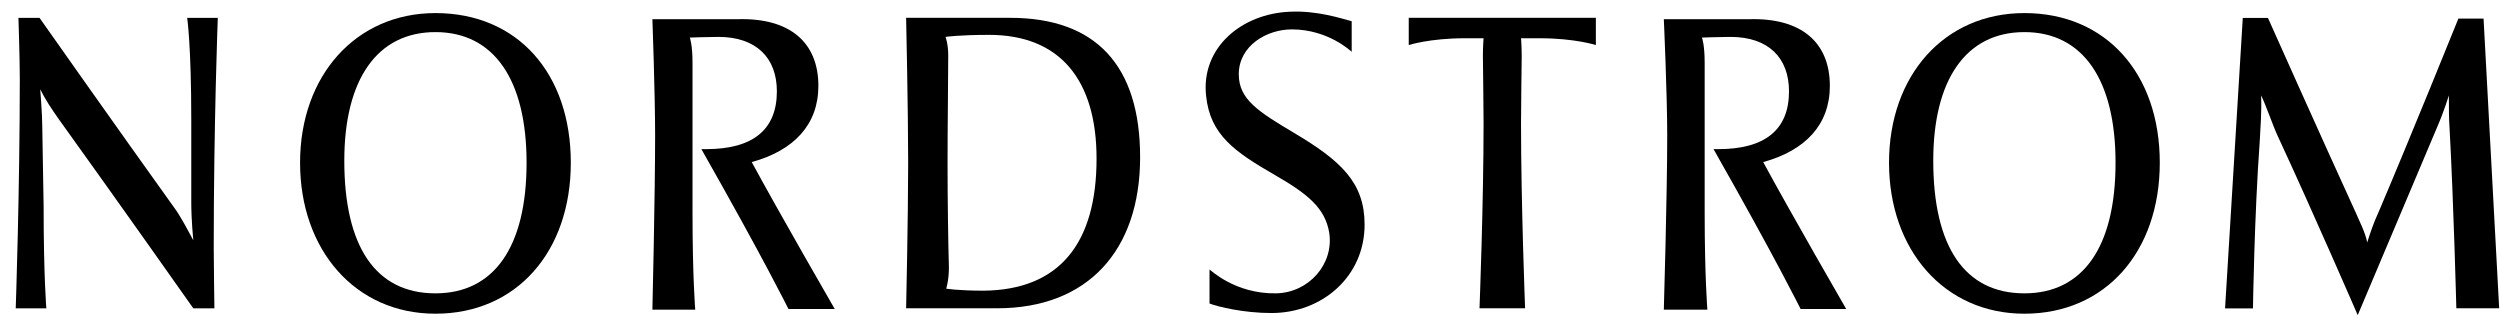 <?xml version="1.0" encoding="UTF-8"?>
<svg width="151px" height="20px" viewBox="0 0 151 20" version="1.1" xmlns="http://www.w3.org/2000/svg" xmlns:xlink="http://www.w3.org/1999/xlink">
    <title>Nordstrom_bw</title>
    <g id="Page-1" stroke="none" stroke-width="1" fill="none" fill-rule="evenodd">
        <g id="Nordstrom_bw" transform="translate(0.95, 0.699)" fill="#000000" fill-rule="nonzero">
            <path d="M25.351,17.019 C28.884,17.019 30.855,14.224 30.855,9.129 C30.855,4.117 28.884,1.24 25.351,1.24 C21.817,1.24 19.846,4.117 19.846,9.003 C19.843,14.183 21.732,17.019 25.351,17.019 M25.351,0.091 C30.322,0.091 33.527,3.747 33.527,9.129 C33.527,14.511 30.24,18.249 25.351,18.249 C20.502,18.249 17.174,14.388 17.174,9.129 C17.174,3.87 20.543,0.091 25.351,0.091" id="XMLID_5_"></path>
            <path d="M65.282,8.883 C65.282,4.117 63.064,1.407 58.79,1.407 C56.941,1.407 56.159,1.53 56.159,1.53 C56.159,1.53 56.323,1.94 56.323,2.64 C56.323,4.161 56.282,6.953 56.282,9.132 C56.282,11.473 56.323,13.981 56.364,15.46 C56.364,16.24 56.2,16.735 56.2,16.735 C56.2,16.735 56.897,16.858 58.459,16.858 C63.023,16.814 65.282,14.019 65.282,8.883 M67.913,8.801 C67.913,14.429 64.749,17.921 59.285,17.921 L53.78,17.921 C53.78,17.921 53.903,12.375 53.903,9.129 C53.903,5.965 53.78,0.378 53.78,0.378 L60.067,0.378 C65.241,0.378 67.913,3.255 67.913,8.801" id="XMLID_8_"></path>
            <path d="M121.324,17.019 C124.857,17.019 126.829,14.224 126.829,9.129 C126.829,4.117 124.857,1.24 121.324,1.24 C117.791,1.24 115.819,4.117 115.819,9.003 C115.816,14.183 117.706,17.019 121.324,17.019 M121.324,0.091 C126.255,0.091 129.501,3.747 129.501,9.129 C129.501,14.511 126.214,18.249 121.324,18.249 C116.476,18.249 113.147,14.388 113.147,9.129 C113.147,3.87 116.476,0.091 121.324,0.091" id="XMLID_11_"></path>
            <path d="M1.685,11.76 C1.685,15.991 1.849,17.924 1.849,17.924 L3.12250226e-15,17.924 C3.12250226e-15,17.924 0.246,10.817 0.246,4.037 C0.246,2.886 0.164,0.381 0.164,0.381 L1.438,0.381 C1.438,0.381 6.328,7.325 9.574,11.845 C9.943,12.337 10.395,13.202 10.726,13.817 C10.726,13.817 10.603,12.624 10.603,11.517 L10.603,6.545 C10.603,2.025 10.356,0.381 10.356,0.381 L12.205,0.381 C12.205,0.381 11.959,6.791 11.959,14.268 C11.959,15.006 12,17.924 12,17.924 L10.726,17.924 C10.726,17.924 5.918,11.104 2.631,6.542 C2.139,5.845 1.811,5.35 1.479,4.694 C1.479,4.694 1.603,6.173 1.603,6.953 L1.685,11.76 L1.685,11.76 Z" id="XMLID_12_"></path>
            <path d="M76.131,17.019 C78.103,16.978 79.623,15.252 79.336,13.363 C79.09,11.842 77.979,10.981 76.049,9.87 C73.626,8.473 72.146,7.448 71.9,5.104 C71.572,2.186 74.036,0.132 76.954,0.009 C78.598,-0.073 80.077,0.419 80.692,0.583 L80.692,2.432 C80.692,2.432 79.295,1.076 77.077,1.076 C75.557,1.076 73.872,2.063 73.872,3.788 C73.872,5.309 75.064,6.047 77.2,7.322 C80.036,9.006 81.472,10.322 81.472,12.868 C81.472,15.991 78.926,18.208 75.844,18.208 C74.2,18.208 72.639,17.839 72.105,17.634 L72.105,15.58 C72.144,15.58 73.623,17.06 76.131,17.019" id="XMLID_13_"></path>
            <path d="M95.44,0.378 L95.44,2.022 C95.44,2.022 94.166,1.612 92.071,1.612 L90.92,1.612 C90.92,1.612 90.961,2.063 90.961,2.722 C90.961,2.722 90.92,5.845 90.92,6.747 C90.92,11.637 91.166,17.921 91.166,17.921 L88.412,17.921 C88.412,17.921 88.658,11.634 88.658,6.747 C88.658,5.886 88.617,2.722 88.617,2.722 C88.617,2.066 88.658,1.612 88.658,1.612 L87.507,1.612 C85.412,1.612 84.138,2.022 84.138,2.022 L84.138,0.378 L95.44,0.378 L95.44,0.378 Z" id="XMLID_14_"></path>
            <path d="M150,17.921 L147.413,17.921 C147.413,17.921 147.249,11.511 147.003,7.035 C146.962,6.501 146.962,5.801 146.962,5.063 C146.962,5.063 146.675,6.009 146.265,6.953 L141.457,18.334 C141.457,18.334 138.785,12.17 136.649,7.571 C136.321,6.873 135.911,5.64 135.621,5.066 C135.662,6.012 135.58,7.037 135.539,7.82 C135.211,12.34 135.129,17.927 135.129,17.927 L133.444,17.927 L134.514,0.384 L136.034,0.384 C136.034,0.384 139.28,7.656 141.334,12.135 C141.58,12.709 141.908,13.328 142.031,13.943 C142.236,13.286 142.441,12.709 142.688,12.176 C144.618,7.656 147.536,0.425 147.536,0.425 L149.057,0.425 L150,17.921 Z" id="XMLID_15_"></path>
            <path d="M109.573,4.489 C109.573,6.829 108.094,8.391 105.548,9.091 C107.191,12.132 110.561,17.965 110.561,17.965 L107.807,17.965 C107.807,17.965 106.327,14.965 102.548,8.309 L102.835,8.309 C105.63,8.309 107.106,7.158 107.106,4.817 C107.106,2.804 105.873,1.53 103.573,1.53 C102.917,1.53 101.848,1.571 101.848,1.571 C101.848,1.571 102.012,1.981 102.012,3.091 L102.012,12.129 C102.012,16.032 102.176,18.003 102.176,18.003 L99.545,18.003 C99.545,18.003 99.75,11.101 99.75,7.486 C99.75,4.981 99.545,0.46 99.545,0.46 L104.722,0.46 C107.848,0.378 109.573,1.858 109.573,4.489" id="XMLID_16_"></path>
            <path d="M48.48,4.489 C48.48,6.829 47.001,8.391 44.455,9.091 C46.099,12.132 49.468,17.965 49.468,17.965 L46.673,17.965 C46.673,17.965 45.193,14.965 41.414,8.309 L41.701,8.309 C44.496,8.309 45.973,7.158 45.973,4.817 C45.973,2.804 44.739,1.53 42.439,1.53 C41.783,1.53 40.714,1.571 40.714,1.571 C40.714,1.571 40.878,1.981 40.878,3.091 L40.878,12.129 C40.878,16.032 41.042,18.003 41.042,18.003 L38.455,18.003 C38.455,18.003 38.619,11.101 38.619,7.486 C38.619,4.981 38.455,0.46 38.455,0.46 L43.632,0.46 C46.755,0.378 48.48,1.858 48.48,4.489" id="XMLID_17_"></path>
        </g>
    </g>
</svg>